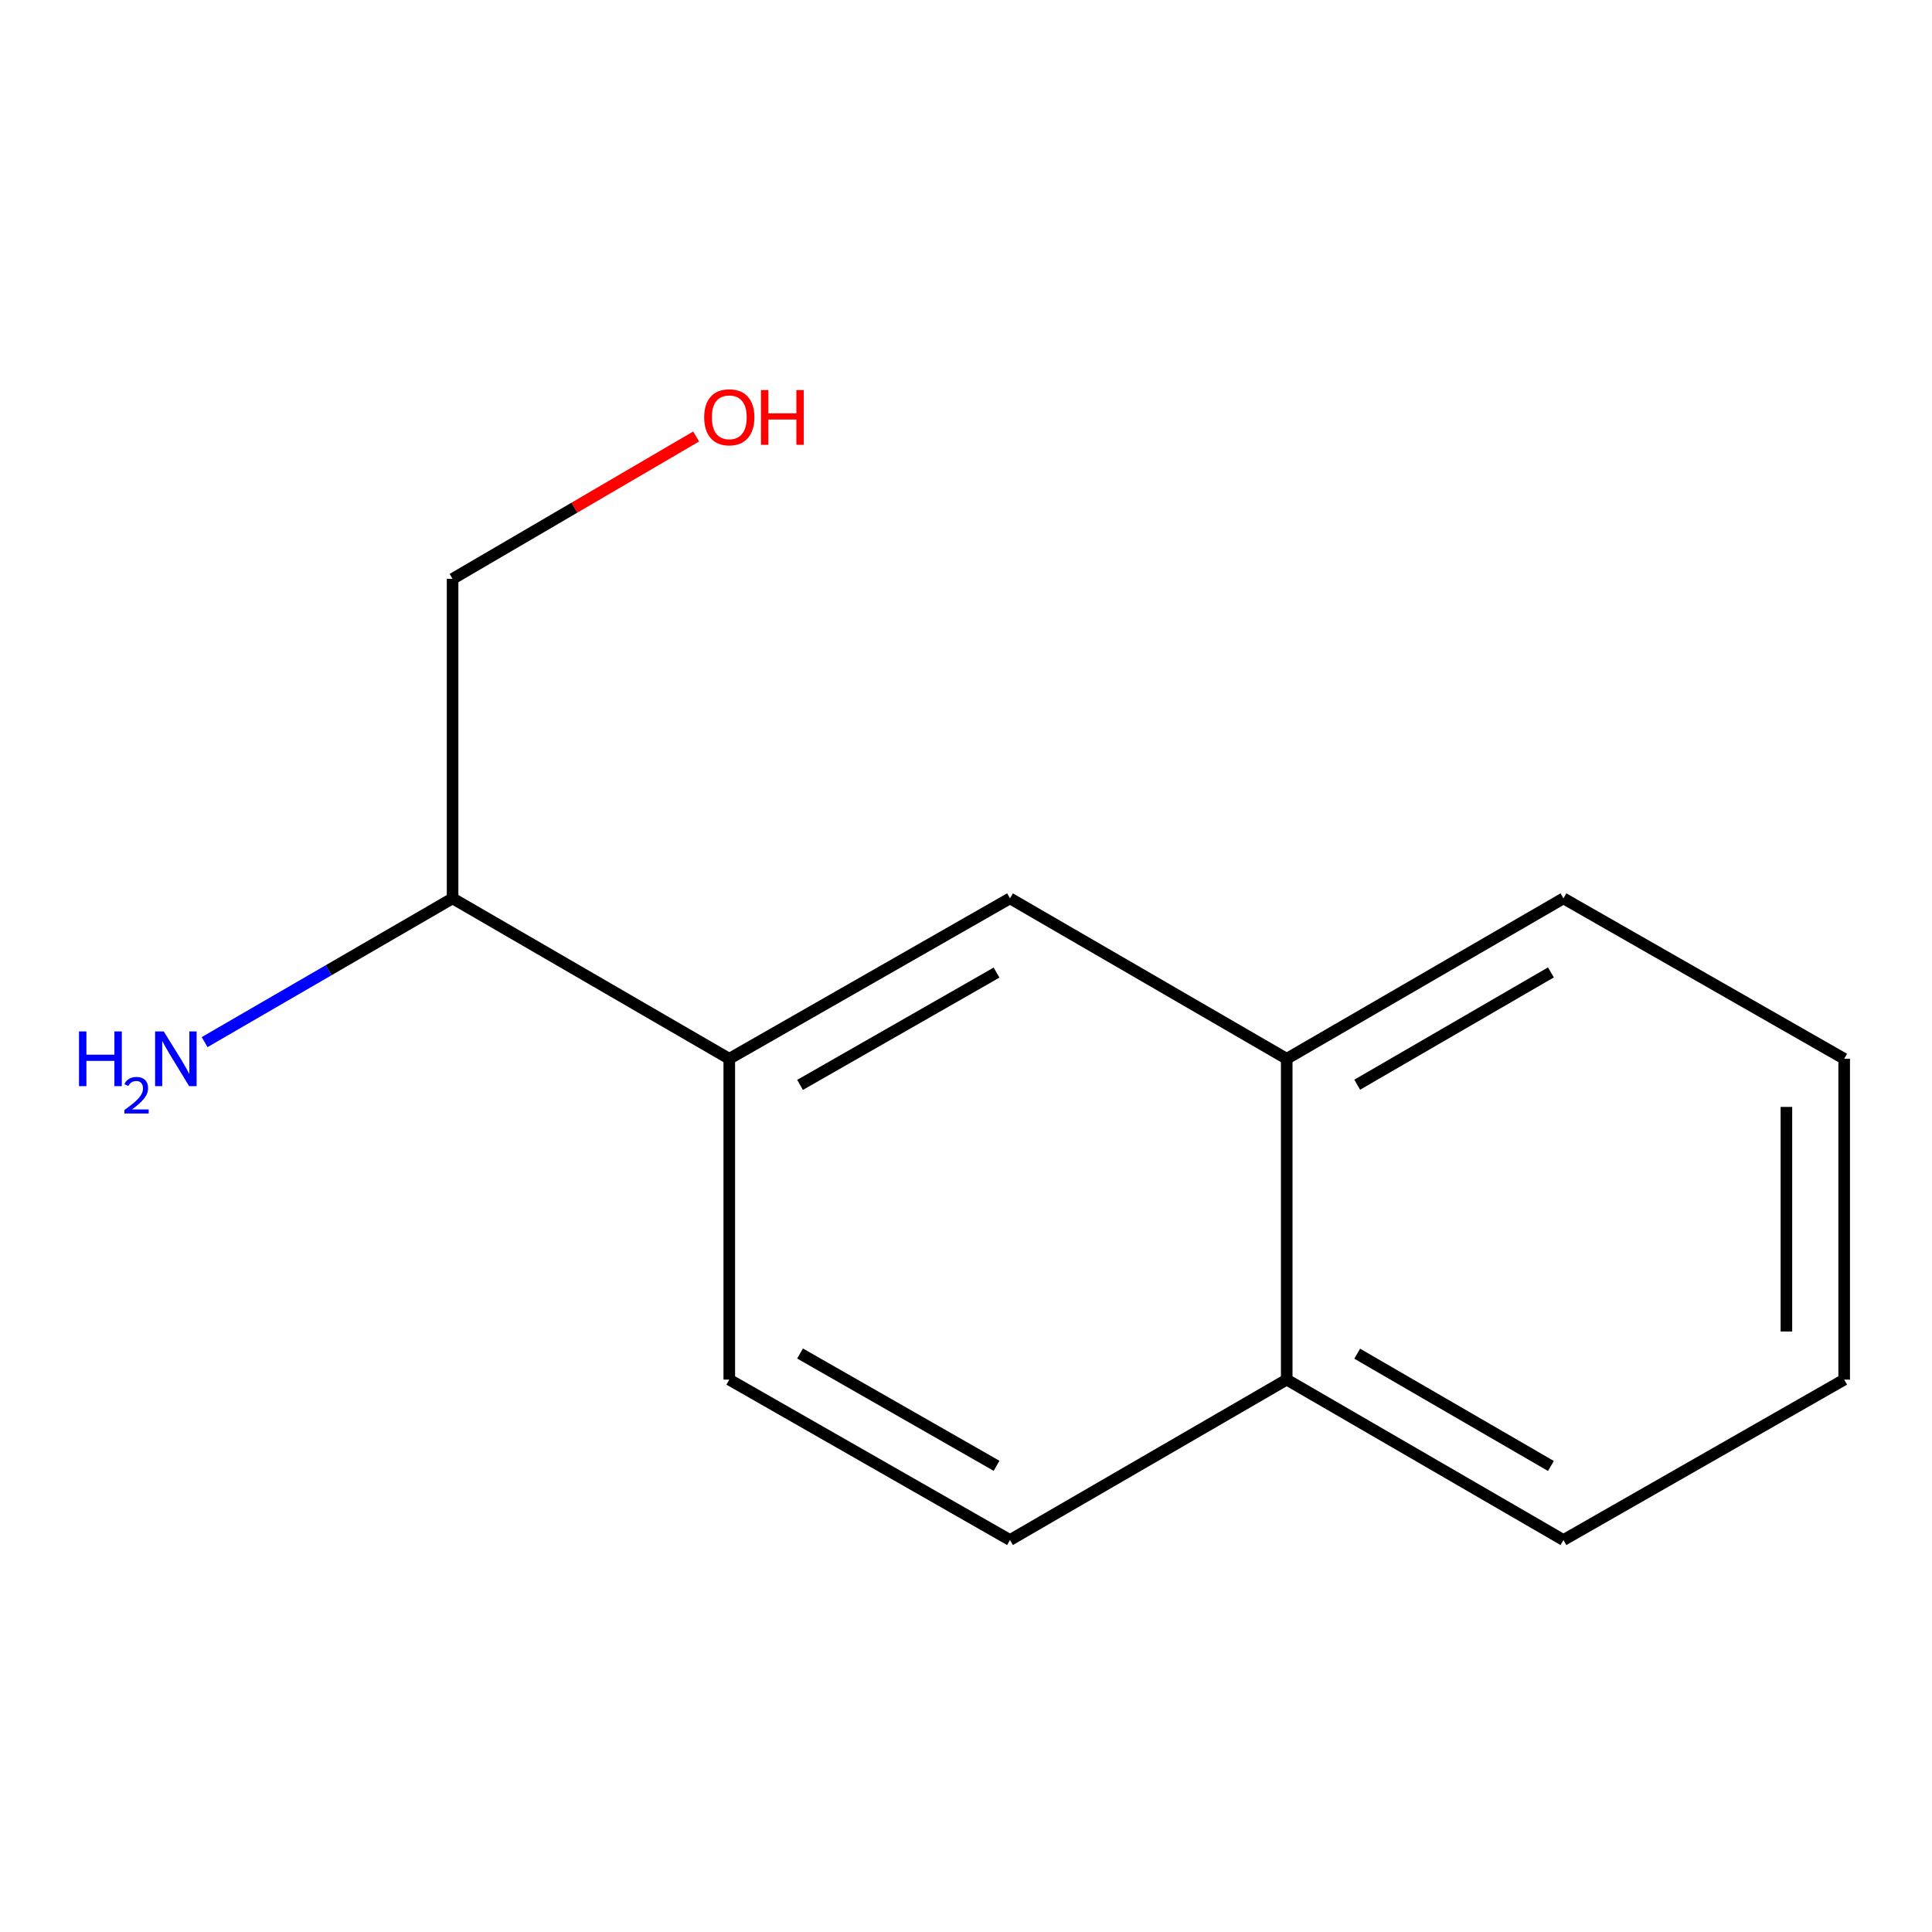 <?xml version='1.0' encoding='iso-8859-1'?>
<svg version='1.1' baseProfile='full'
              xmlns='http://www.w3.org/2000/svg'
                      xmlns:rdkit='http://www.rdkit.org/xml'
                      xmlns:xlink='http://www.w3.org/1999/xlink'
                  xml:space='preserve'
width='1000px' height='1000px' viewBox='0 0 1000 1000'>
<!-- END OF HEADER -->
<rect style='opacity:1.0;fill:#FFFFFF;stroke:none' width='1000' height='1000' x='0' y='0'> </rect>
<path class='bond-0' d='M 377.475,548.028 L 522.768,464.989' style='fill:none;fill-rule:evenodd;stroke:#000000;stroke-width:6px;stroke-linecap:butt;stroke-linejoin:miter;stroke-opacity:1' />
<path class='bond-0' d='M 414.108,561.537 L 515.814,503.409' style='fill:none;fill-rule:evenodd;stroke:#000000;stroke-width:6px;stroke-linecap:butt;stroke-linejoin:miter;stroke-opacity:1' />
<path class='bond-2' d='M 377.475,548.028 L 377.475,714.09' style='fill:none;fill-rule:evenodd;stroke:#000000;stroke-width:6px;stroke-linecap:butt;stroke-linejoin:miter;stroke-opacity:1' />
<path class='bond-5' d='M 377.475,548.028 L 234.258,464.989' style='fill:none;fill-rule:evenodd;stroke:#000000;stroke-width:6px;stroke-linecap:butt;stroke-linejoin:miter;stroke-opacity:1' />
<path class='bond-1' d='M 522.768,464.989 L 666.002,548.028' style='fill:none;fill-rule:evenodd;stroke:#000000;stroke-width:6px;stroke-linecap:butt;stroke-linejoin:miter;stroke-opacity:1' />
<path class='bond-9' d='M 666.002,548.028 L 809.235,464.989' style='fill:none;fill-rule:evenodd;stroke:#000000;stroke-width:6px;stroke-linecap:butt;stroke-linejoin:miter;stroke-opacity:1' />
<path class='bond-9' d='M 702.486,561.445 L 802.75,503.317' style='fill:none;fill-rule:evenodd;stroke:#000000;stroke-width:6px;stroke-linecap:butt;stroke-linejoin:miter;stroke-opacity:1' />
<path class='bond-13' d='M 666.002,548.028 L 666.002,714.09' style='fill:none;fill-rule:evenodd;stroke:#000000;stroke-width:6px;stroke-linecap:butt;stroke-linejoin:miter;stroke-opacity:1' />
<path class='bond-4' d='M 377.475,714.09 L 522.768,797.112' style='fill:none;fill-rule:evenodd;stroke:#000000;stroke-width:6px;stroke-linecap:butt;stroke-linejoin:miter;stroke-opacity:1' />
<path class='bond-4' d='M 414.106,700.577 L 515.811,758.693' style='fill:none;fill-rule:evenodd;stroke:#000000;stroke-width:6px;stroke-linecap:butt;stroke-linejoin:miter;stroke-opacity:1' />
<path class='bond-3' d='M 666.002,714.09 L 522.768,797.112' style='fill:none;fill-rule:evenodd;stroke:#000000;stroke-width:6px;stroke-linecap:butt;stroke-linejoin:miter;stroke-opacity:1' />
<path class='bond-10' d='M 666.002,714.09 L 809.235,797.112' style='fill:none;fill-rule:evenodd;stroke:#000000;stroke-width:6px;stroke-linecap:butt;stroke-linejoin:miter;stroke-opacity:1' />
<path class='bond-10' d='M 702.484,700.669 L 802.747,758.785' style='fill:none;fill-rule:evenodd;stroke:#000000;stroke-width:6px;stroke-linecap:butt;stroke-linejoin:miter;stroke-opacity:1' />
<path class='bond-6' d='M 234.258,464.989 L 170.081,502.195' style='fill:none;fill-rule:evenodd;stroke:#000000;stroke-width:6px;stroke-linecap:butt;stroke-linejoin:miter;stroke-opacity:1' />
<path class='bond-6' d='M 170.081,502.195 L 105.903,539.402' style='fill:none;fill-rule:evenodd;stroke:#0000FF;stroke-width:6px;stroke-linecap:butt;stroke-linejoin:miter;stroke-opacity:1' />
<path class='bond-8' d='M 234.258,464.989 L 234.258,299.625' style='fill:none;fill-rule:evenodd;stroke:#000000;stroke-width:6px;stroke-linecap:butt;stroke-linejoin:miter;stroke-opacity:1' />
<path class='bond-7' d='M 360.327,225.928 L 297.293,262.776' style='fill:none;fill-rule:evenodd;stroke:#FF0000;stroke-width:6px;stroke-linecap:butt;stroke-linejoin:miter;stroke-opacity:1' />
<path class='bond-7' d='M 297.293,262.776 L 234.258,299.625' style='fill:none;fill-rule:evenodd;stroke:#000000;stroke-width:6px;stroke-linecap:butt;stroke-linejoin:miter;stroke-opacity:1' />
<path class='bond-11' d='M 809.235,464.989 L 954.545,548.028' style='fill:none;fill-rule:evenodd;stroke:#000000;stroke-width:6px;stroke-linecap:butt;stroke-linejoin:miter;stroke-opacity:1' />
<path class='bond-12' d='M 809.235,797.112 L 954.545,714.09' style='fill:none;fill-rule:evenodd;stroke:#000000;stroke-width:6px;stroke-linecap:butt;stroke-linejoin:miter;stroke-opacity:1' />
<path class='bond-14' d='M 954.545,548.028 L 954.545,714.09' style='fill:none;fill-rule:evenodd;stroke:#000000;stroke-width:6px;stroke-linecap:butt;stroke-linejoin:miter;stroke-opacity:1' />
<path class='bond-14' d='M 924.639,572.937 L 924.639,689.18' style='fill:none;fill-rule:evenodd;stroke:#000000;stroke-width:6px;stroke-linecap:butt;stroke-linejoin:miter;stroke-opacity:1' />
<path  class='atom-7' d='M 40.892 533.868
L 44.732 533.868
L 44.732 545.908
L 59.212 545.908
L 59.212 533.868
L 63.052 533.868
L 63.052 562.188
L 59.212 562.188
L 59.212 549.108
L 44.732 549.108
L 44.732 562.188
L 40.892 562.188
L 40.892 533.868
' fill='#0000FF'/>
<path  class='atom-7' d='M 64.424 561.194
Q 65.111 559.426, 66.748 558.449
Q 68.384 557.446, 70.655 557.446
Q 73.48 557.446, 75.064 558.977
Q 76.648 560.508, 76.648 563.227
Q 76.648 565.999, 74.588 568.586
Q 72.556 571.174, 68.332 574.236
L 76.964 574.236
L 76.964 576.348
L 64.372 576.348
L 64.372 574.579
Q 67.856 572.098, 69.916 570.25
Q 72.001 568.402, 73.004 566.738
Q 74.008 565.075, 74.008 563.359
Q 74.008 561.564, 73.11 560.561
Q 72.212 559.558, 70.655 559.558
Q 69.15 559.558, 68.147 560.165
Q 67.144 560.772, 66.431 562.118
L 64.424 561.194
' fill='#0000FF'/>
<path  class='atom-7' d='M 84.764 533.868
L 94.044 548.868
Q 94.964 550.348, 96.444 553.028
Q 97.924 555.708, 98.004 555.868
L 98.004 533.868
L 101.764 533.868
L 101.764 562.188
L 97.884 562.188
L 87.924 545.788
Q 86.764 543.868, 85.524 541.668
Q 84.324 539.468, 83.964 538.788
L 83.964 562.188
L 80.284 562.188
L 80.284 533.868
L 84.764 533.868
' fill='#0000FF'/>
<path  class='atom-8' d='M 364.475 215.984
Q 364.475 209.184, 367.835 205.384
Q 371.195 201.584, 377.475 201.584
Q 383.755 201.584, 387.115 205.384
Q 390.475 209.184, 390.475 215.984
Q 390.475 222.864, 387.075 226.784
Q 383.675 230.664, 377.475 230.664
Q 371.235 230.664, 367.835 226.784
Q 364.475 222.904, 364.475 215.984
M 377.475 227.464
Q 381.795 227.464, 384.115 224.584
Q 386.475 221.664, 386.475 215.984
Q 386.475 210.424, 384.115 207.624
Q 381.795 204.784, 377.475 204.784
Q 373.155 204.784, 370.795 207.584
Q 368.475 210.384, 368.475 215.984
Q 368.475 221.704, 370.795 224.584
Q 373.155 227.464, 377.475 227.464
' fill='#FF0000'/>
<path  class='atom-8' d='M 393.875 201.904
L 397.715 201.904
L 397.715 213.944
L 412.195 213.944
L 412.195 201.904
L 416.035 201.904
L 416.035 230.224
L 412.195 230.224
L 412.195 217.144
L 397.715 217.144
L 397.715 230.224
L 393.875 230.224
L 393.875 201.904
' fill='#FF0000'/>
</svg>
